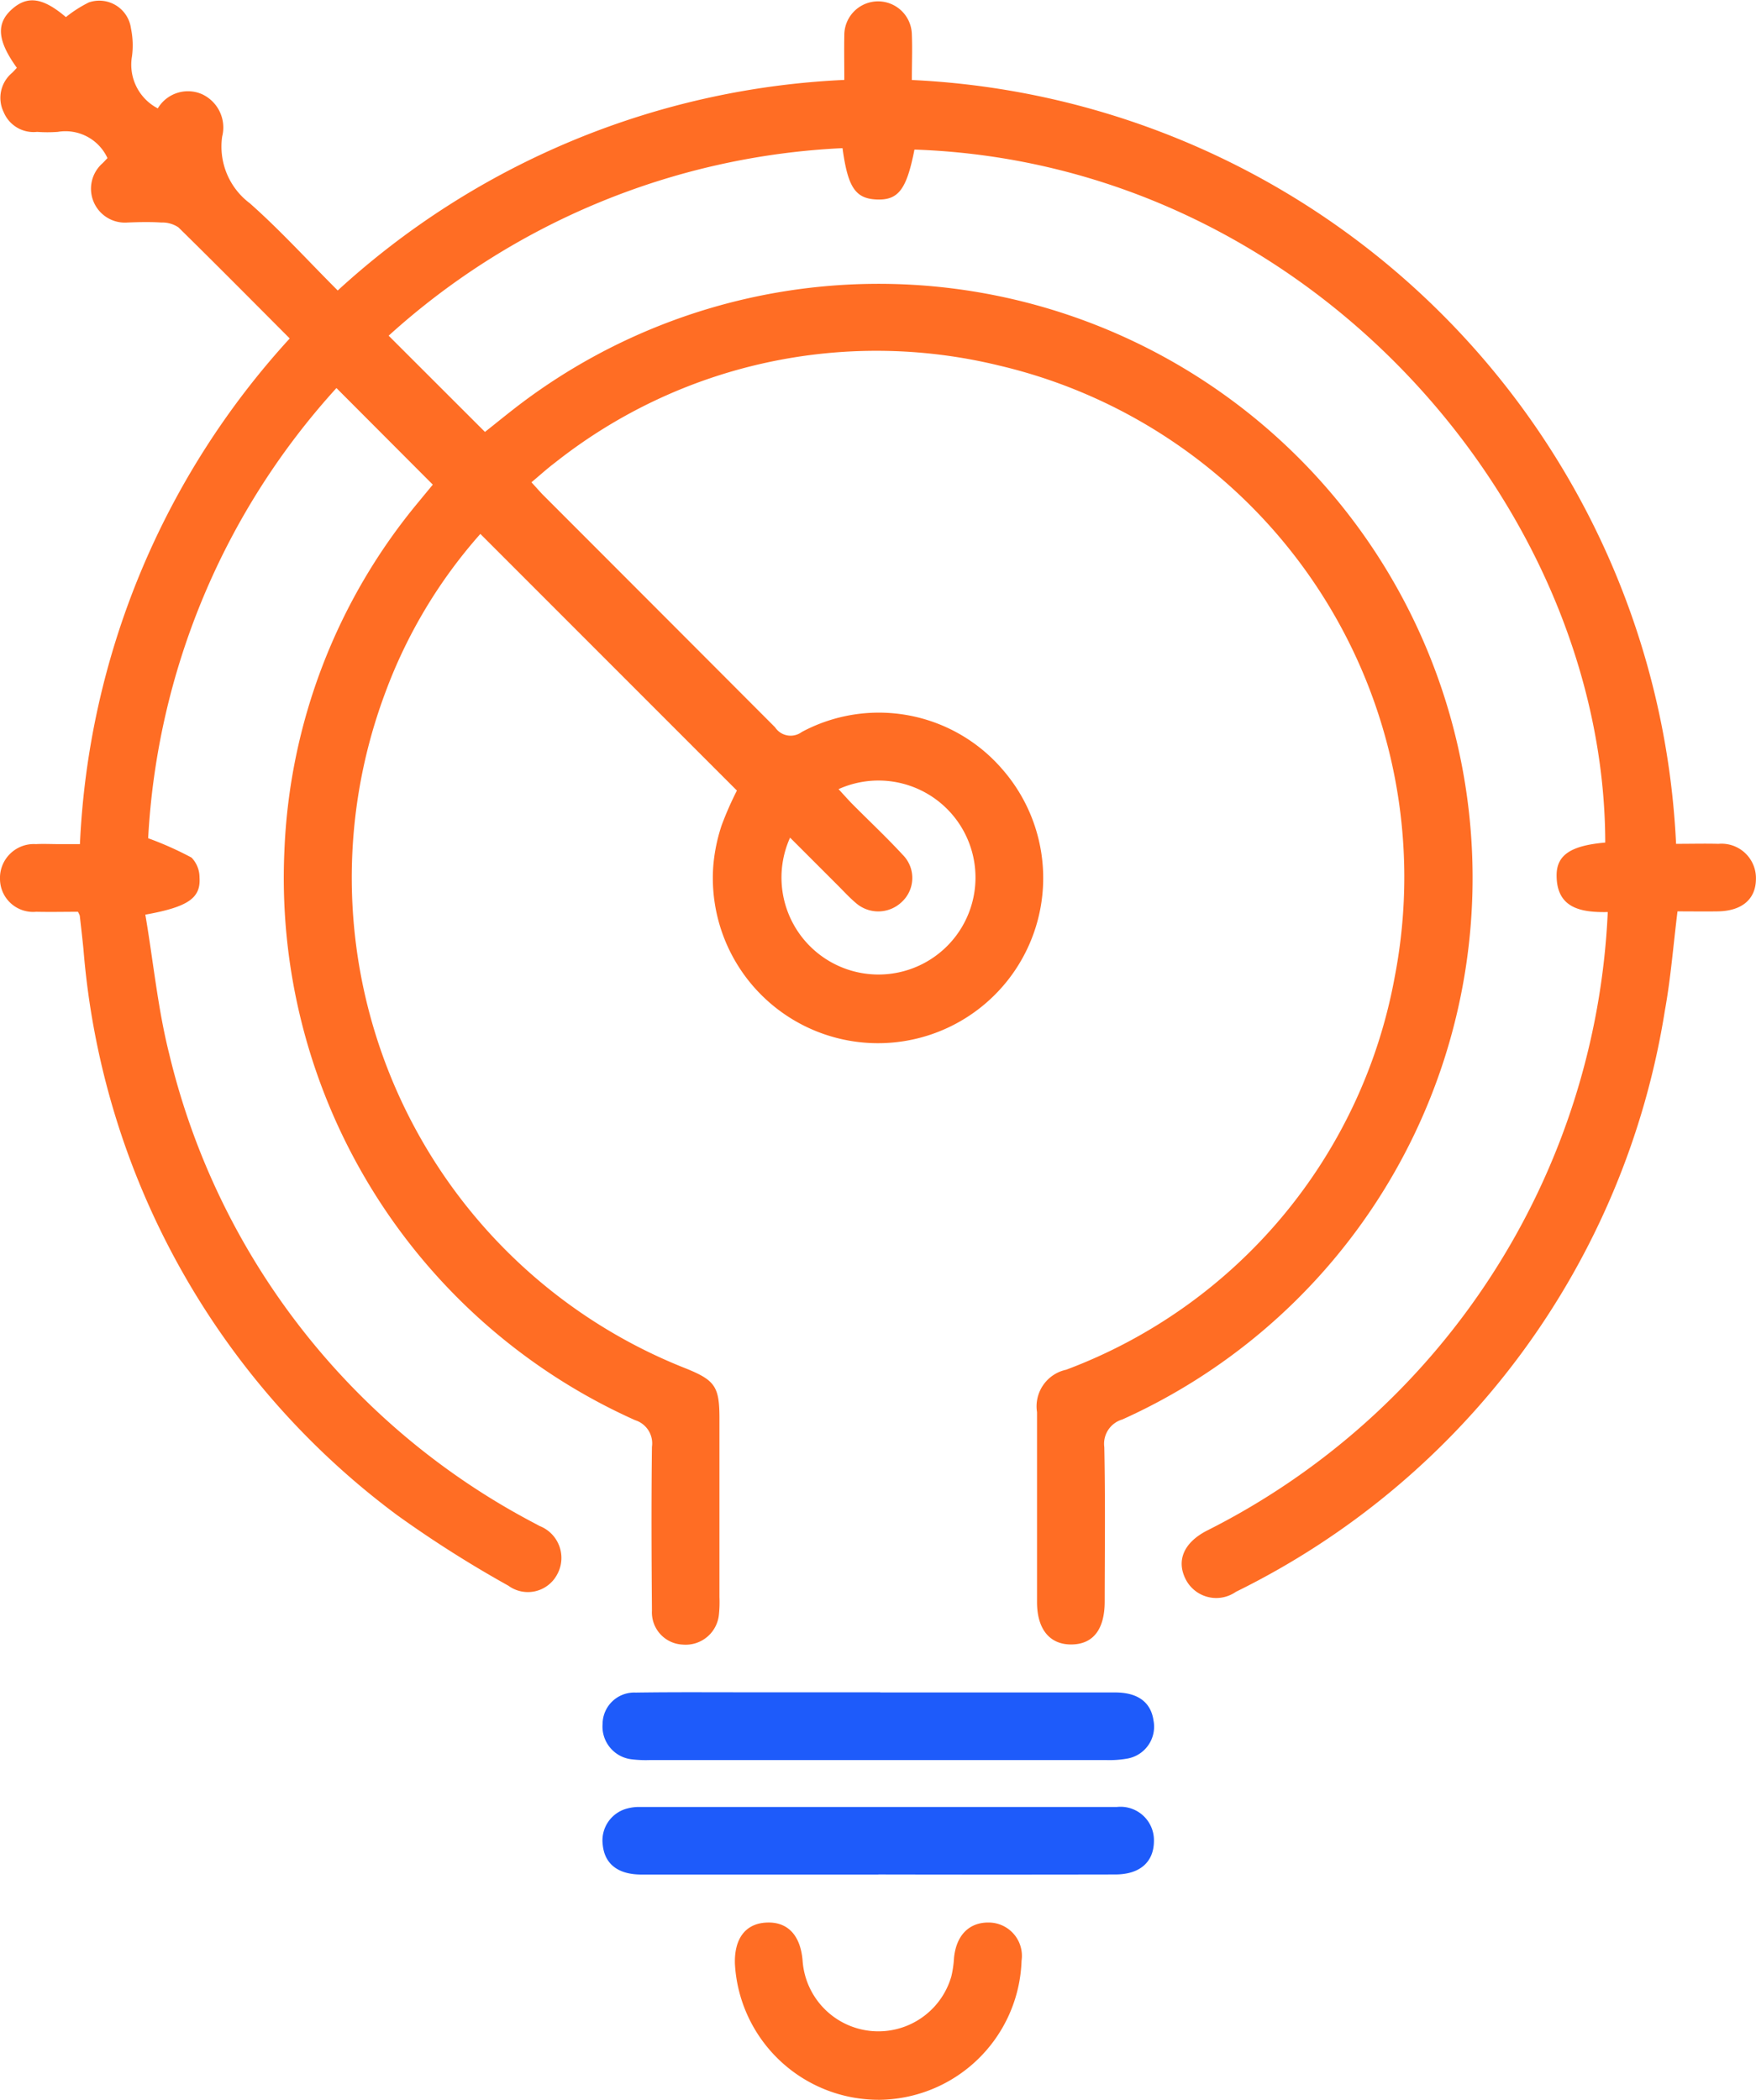 <svg id="Actionable_insights_at_a_glance_icon_" data-name="Actionable insights at a glance icon " xmlns="http://www.w3.org/2000/svg" xmlns:xlink="http://www.w3.org/1999/xlink" width="43.936" height="52.542" viewBox="0 0 43.936 52.542">
  <defs>
    <clipPath id="clip-path">
      <rect id="Rectangle_45371" data-name="Rectangle 45371" width="43.936" height="52.542" fill="none"/>
    </clipPath>
  </defs>
  <g id="Group_124550" data-name="Group 124550" clip-path="url(#clip-path)">
    <path id="Path_179310" data-name="Path 179310" d="M1.949,22.815c-.328,0-.686.008-1.043,0A.828.828,0,0,1,0,22a.848.848,0,0,1,.9-.878c.188-.01.377,0,.565,0H2A20.074,20.074,0,0,1,7.249,8.469C6.305,7.522,5.392,6.6,4.464,5.689a.721.721,0,0,0-.428-.121c-.281-.018-.565-.011-.847,0a.848.848,0,0,1-.628-1.479c.044-.041.083-.087.128-.133A1.157,1.157,0,0,0,1.445,3.3,3.55,3.55,0,0,1,.928,3.3a.808.808,0,0,1-.835-.492A.815.815,0,0,1,.3,1.825c.044-.041.083-.087.122-.128C-.067,1.018-.1.592.292.237s.78-.3,1.357.191A3.133,3.133,0,0,1,2.224.06.8.8,0,0,1,3.277.712a2.071,2.071,0,0,1,.025.7,1.231,1.231,0,0,0,.646,1.3.878.878,0,0,1,1.1-.358.918.918,0,0,1,.511,1.062,1.772,1.772,0,0,0,.691,1.67c.762.674,1.449,1.432,2.2,2.183A20.1,20.1,0,0,1,21.125,2c0-.394-.007-.752,0-1.11A.845.845,0,1,1,22.815.868c.015.359,0,.719,0,1.134A20.077,20.077,0,0,1,41.936,21.115c.377,0,.719-.009,1.06,0a.861.861,0,0,1,.938.89c-.007.5-.354.791-.956.8-.327.005-.655,0-1.006,0-.106.851-.169,1.677-.317,2.487A19.63,19.63,0,0,1,30.922,39.832a.858.858,0,0,1-1.253-.309c-.242-.469-.053-.92.522-1.219A18.24,18.24,0,0,0,40.227,22.822c-.657.012-1.28-.086-1.28-.919,0-.519.372-.745,1.217-.82-.013-8.379-7.389-17-17.284-17.34-.195.994-.4,1.27-.942,1.249s-.725-.313-.858-1.285A18.181,18.181,0,0,0,9.724,8.4l2.41,2.408c.287-.226.611-.494.947-.746a14.863,14.863,0,1,1,15,25.457.634.634,0,0,0-.451.693c.027,1.286.012,2.573.01,3.86,0,.7-.289,1.072-.831,1.077s-.861-.378-.862-1.058q0-2.377,0-4.755a.937.937,0,0,1,.73-1.062A12.99,12.99,0,0,0,34.9,24.427,13.148,13.148,0,0,0,24.986,9.144a12.951,12.951,0,0,0-11.1,2.434c-.2.15-.382.318-.589.49.107.116.188.209.274.3q2.912,2.914,5.821,5.83a.466.466,0,0,0,.668.119,4.078,4.078,0,0,1,5.011.923,4.133,4.133,0,1,1-7.224,2.423,4.355,4.355,0,0,1,.208-1.009,8.133,8.133,0,0,1,.383-.872L12.019,13.36a12.51,12.51,0,0,0-2.374,3.959,13.2,13.2,0,0,0,7.5,16.917c.747.3.856.457.856,1.258q0,2.236,0,4.472a3.037,3.037,0,0,1-.012.423.836.836,0,0,1-.909.763.806.806,0,0,1-.768-.848c-.011-1.365-.017-2.731,0-4.1a.608.608,0,0,0-.42-.667A14.866,14.866,0,0,1,7.116,21.286a14.553,14.553,0,0,1,3.378-8.752c.118-.145.238-.288.335-.407L8.418,9.71A18.188,18.188,0,0,0,3.707,20.975a8.317,8.317,0,0,1,1.085.484.715.715,0,0,1,.2.5c.034.513-.284.735-1.356.928.2,1.164.311,2.352.6,3.494a17.983,17.983,0,0,0,9.1,11.715c.055.03.111.058.166.089a.857.857,0,0,1,.438,1.212.828.828,0,0,1-1.221.281,28.682,28.682,0,0,1-2.778-1.762A19.592,19.592,0,0,1,2.088,23.752c-.028-.28-.06-.56-.092-.84a.573.573,0,0,0-.048-.1m19.036-3.062c.14.151.24.266.346.373.42.423.855.831,1.259,1.269a.818.818,0,0,1-.031,1.182.85.85,0,0,1-1.153.013c-.155-.131-.293-.283-.437-.427l-1.2-1.2a2.427,2.427,0,1,0,1.214-1.214" transform="translate(0 0)" fill="#ff6d24"/>
    <path id="Path_179311" data-name="Path 179311" d="M166.777,481.15q-2.965,0-5.929,0c-.586,0-.919-.265-.967-.742a.826.826,0,0,1,.634-.916,1.122,1.122,0,0,1,.279-.033q5.976,0,11.953,0a.836.836,0,0,1,.925.847c0,.527-.347.841-.965.842q-2.965.006-5.929,0" transform="translate(-144.8 -434.244)" fill="#1e5bfa"/>
    <path id="Path_179312" data-name="Path 179312" d="M166.828,449.1q2.941,0,5.882,0c.567,0,.891.247.956.7a.81.81,0,0,1-.637.951,2.524,2.524,0,0,1-.56.04q-5.693,0-11.387,0a2.944,2.944,0,0,1-.469-.018.825.825,0,0,1-.731-.887.791.791,0,0,1,.829-.783c1.019-.015,2.039-.006,3.058-.007h3.058" transform="translate(-144.805 -406.75)" fill="#1e5bfa"/>
    <path id="Path_179313" data-name="Path 179313" d="M198.566,514.569a3.6,3.6,0,0,1-3.579-3.4c-.019-.626.258-1,.768-1.033.537-.036.87.3.925.945a1.9,1.9,0,0,0,3.722.4,2.666,2.666,0,0,0,.067-.462c.056-.573.385-.9.89-.885a.833.833,0,0,1,.8.954,3.6,3.6,0,0,1-3.6,3.482" transform="translate(-176.599 -462.027)" fill="#ff6d24"/>
  </g>
</svg>
